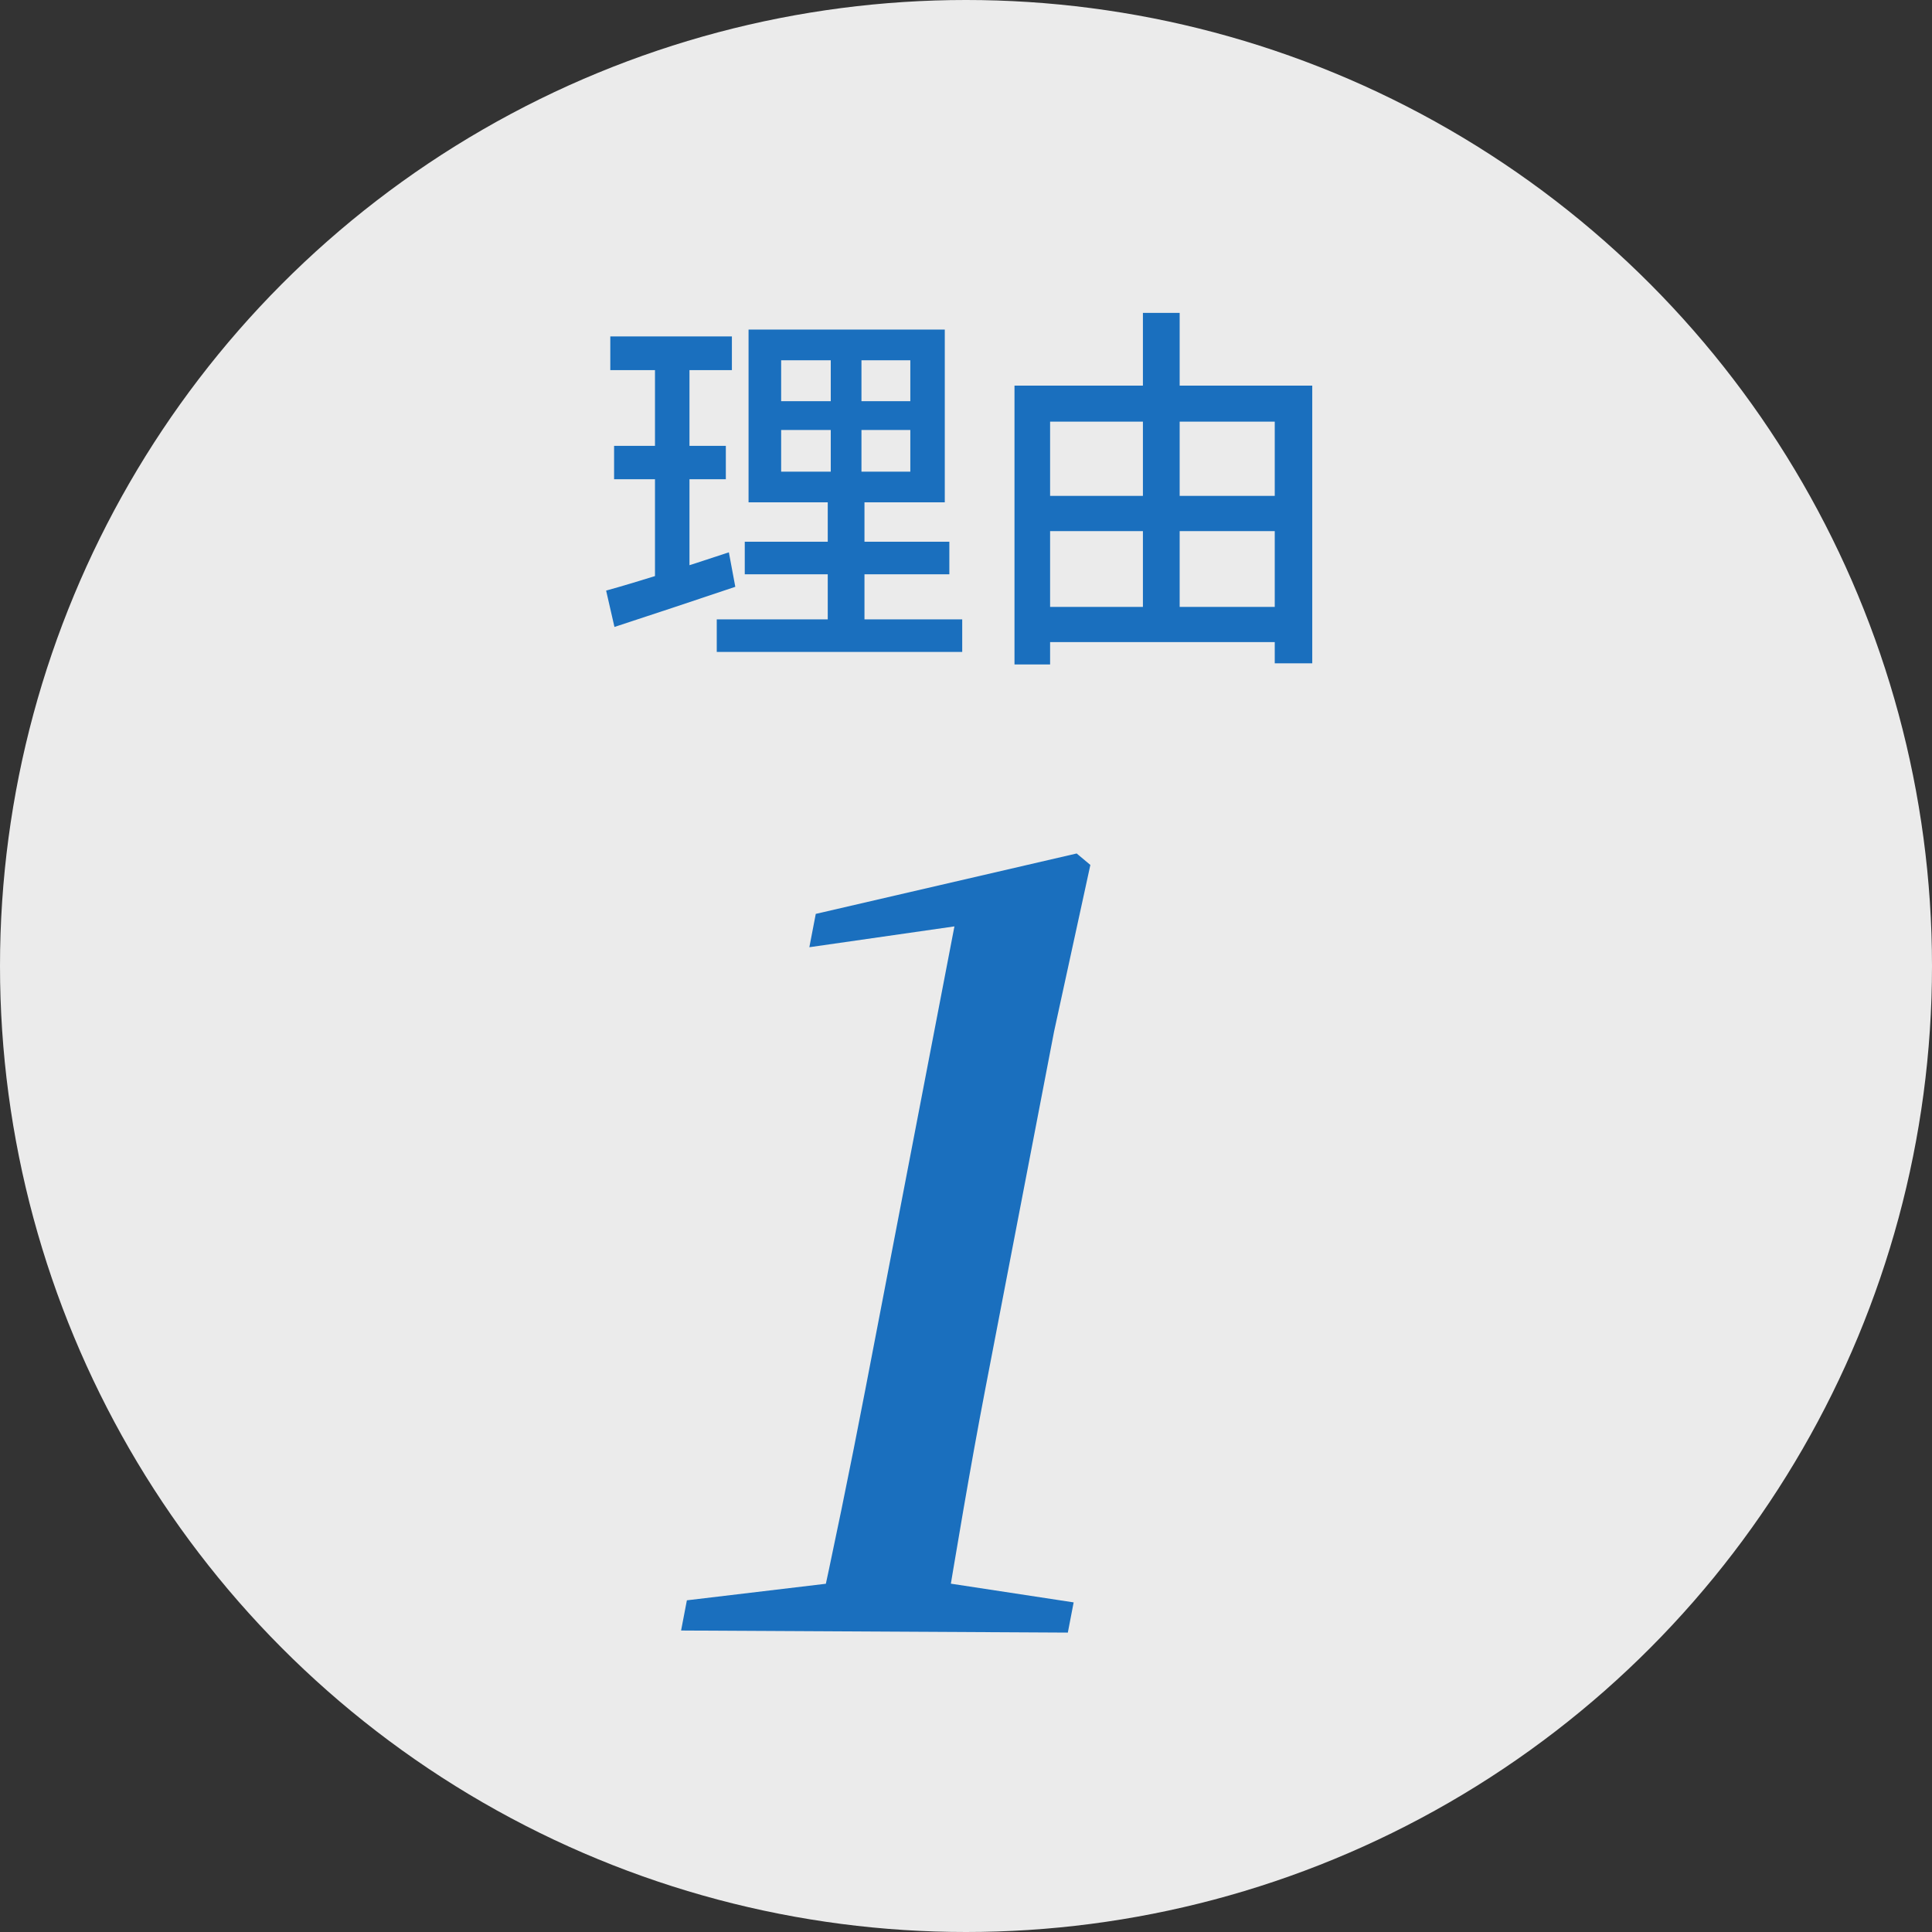 <svg width="100" height="100" viewBox="0 0 100 100" fill="none" xmlns="http://www.w3.org/2000/svg">
<rect x="0" y="0" width="100" height="100" fill="#333333" stroke="none"/>
<g opacity="0.9">
<circle cx="50" cy="50" r="50" fill="white"/>
<path d="M35.253 84.395L35.553 82.832L43.251 81.915H48.851L55.572 82.939L55.271 84.503L35.253 84.395ZM42.225 84.395C43.134 80.244 44.008 75.985 44.796 71.887L49.401 47.95L41.892 49.028L42.224 47.303L55.728 44.176L56.437 44.769L54.558 53.395L51 71.887C50.212 75.985 49.502 80.244 48.813 84.395H42.225Z" fill="#1776CD"/>
<path d="M40.432 22.255V24.412H47.118V22.255H40.432ZM40.432 18.647V20.765H47.118V18.647H40.432ZM38.745 17.059H48.902V26H38.745V17.059ZM38.549 28.039H49.138V29.726H38.549V28.039ZM37.099 32.059H49.804V33.745H37.099V32.059ZM31.589 17.412H37.883V19.157H31.589V17.412ZM31.785 23.078H37.569V24.804H31.785V23.078ZM31.373 30.569C33 30.118 35.432 29.353 37.726 28.588L38.059 30.373C35.902 31.098 33.608 31.863 31.804 32.451L31.373 30.569ZM33.902 18.098H35.687V30.216L33.902 30.529V18.098ZM43 17.765H44.589V25.235H44.745V32.843H42.844V25.235H43V17.765ZM53.412 25.667H66.902V27.49H53.412V25.667ZM53.412 31.412H66.863V33.235H53.412V31.412ZM52.51 19.961H67.922V34.333H65.981V21.824H54.353V34.392H52.51V19.961ZM59.157 16.196H61.059V32.373H59.157V16.196Z" fill="#1776CD"/>
</g>
</svg>
